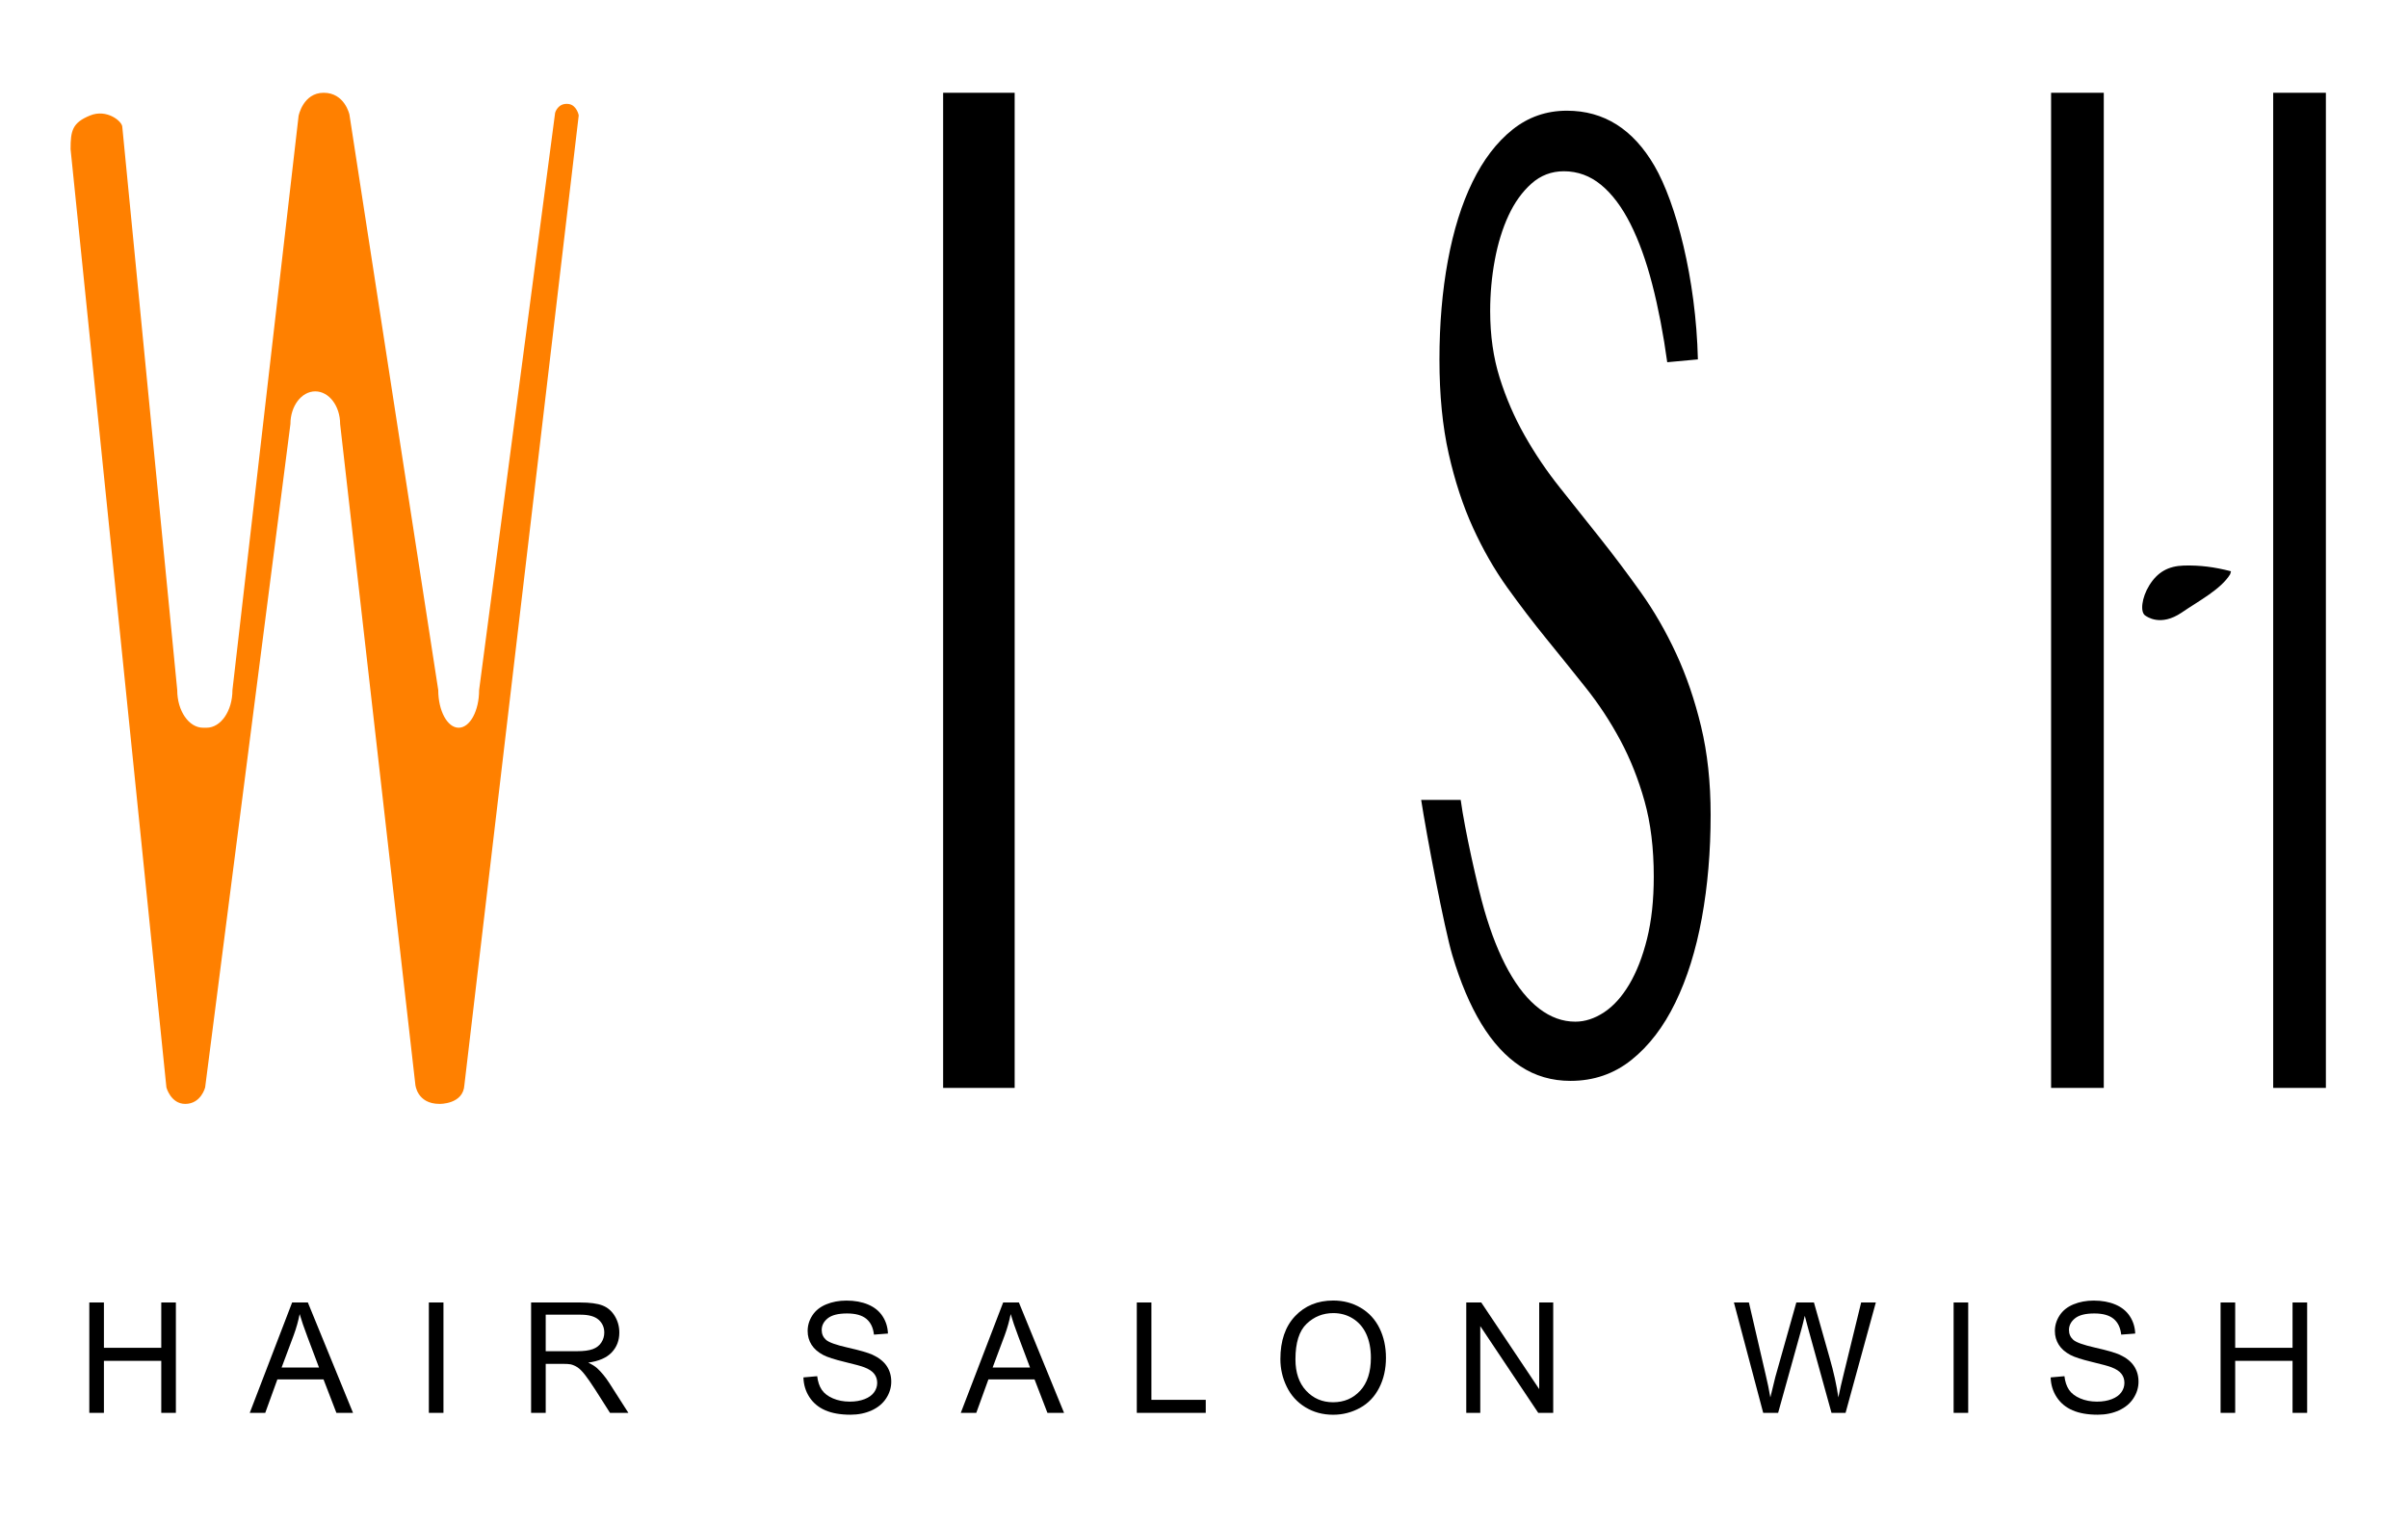 <?xml version="1.0" encoding="utf-8"?>
<!-- Generator: Adobe Illustrator 16.0.0, SVG Export Plug-In . SVG Version: 6.00 Build 0)  -->
<!DOCTYPE svg PUBLIC "-//W3C//DTD SVG 1.1//EN" "http://www.w3.org/Graphics/SVG/1.1/DTD/svg11.dtd">
<svg version="1.1" id="レイヤー_1" xmlns="http://www.w3.org/2000/svg" xmlns:xlink="http://www.w3.org/1999/xlink" x="0px"
	 y="0px" width="300px" height="190px" viewBox="0 0 300 190" enable-background="new 0 0 300 190" xml:space="preserve">
<g id="レイヤー_1_1_">
</g>
<g id="レイヤー_3">
	<g>
		<path fill="#FF8000" d="M72.097,14.396c0.015-0.086-0.28-1.316-1.257-1.442c-1.348-0.175-1.68,1.097-1.68,1.097l-9.47,71.908
			c0,2.59-1.14,4.689-2.546,4.689c-1.405,0-2.545-2.1-2.545-4.689L43.533,14.266c0,0-0.583-2.71-3.205-2.71
			c-2.575,0-3.128,2.879-3.128,2.879l-8.241,71.524c0,2.59-1.443,4.689-3.224,4.689h-0.43c-1.781,0-3.224-2.1-3.224-4.689
			l-6.846-70.166c-0.016-0.682-1.922-2.262-4.014-1.408c-2.208,0.901-2.429,1.884-2.428,4.196l11.94,116.878
			c0,0,0.547,2.046,2.345,2.046c1.974,0,2.48-2.053,2.48-2.053l10.624-82.636c0-2.246,1.386-4.066,3.096-4.066
			c1.709,0,3.096,1.82,3.096,4.066l9.371,82.284c0,0,0.194,2.404,3.005,2.404c0,0,2.973,0.079,3.105-2.354L72.097,14.396z"/>
		<g>
			<rect x="117.5" y="11.556" width="8.911" height="123.958"/>
			<rect x="255.535" y="11.556" width="6.564" height="123.958"/>
			<rect x="283.205" y="11.556" width="6.564" height="123.958"/>
			<path d="M267.76,72.929c-0.936,1.514-1.16,3.336-0.482,3.754c0.164,0.101,1.869,1.42,4.527-0.379
				c2.178-1.489,4.877-2.889,6.039-4.771l0.102-0.374c-2.059-0.531-3.848-0.766-5.879-0.712
				C270.124,70.512,268.793,71.257,267.76,72.929z"/>
			<path d="M208.828,81.424c-1.279-2.763-2.746-5.305-4.398-7.625c-1.652-2.32-3.334-4.559-5.044-6.714
				c-1.711-2.155-3.394-4.269-5.044-6.341c-1.652-2.072-3.119-4.24-4.398-6.507c-1.279-2.264-2.314-4.654-3.104-7.168
				c-0.793-2.514-1.188-5.291-1.188-8.331c0-2.155,0.192-4.27,0.576-6.341c0.385-2.071,0.955-3.922,1.711-5.553
				c0.756-1.629,1.711-2.956,2.862-3.979c1.15-1.022,2.496-1.533,4.031-1.533c1.721,0,3.271,0.567,4.644,1.699
				c1.373,1.133,2.588,2.75,3.646,4.848c1.061,2.102,1.966,4.615,2.725,7.544c0.756,2.929,1.379,6.162,1.865,9.697l3.819-0.354
				c-0.234-10.083-2.742-19.51-5.406-24.098c-2.665-4.585-6.301-6.879-10.91-6.879c-2.56,0-4.821,0.787-6.787,2.361
				c-1.968,1.575-3.625,3.745-4.975,6.507c-1.353,2.764-2.373,6.038-3.072,9.822c-0.698,3.785-1.047,7.888-1.047,12.309
				s0.384,8.33,1.151,11.728c0.769,3.399,1.773,6.466,3.02,9.201c1.246,2.735,2.672,5.221,4.273,7.46
				c1.608,2.238,3.242,4.38,4.906,6.423c1.664,2.046,3.299,4.076,4.904,6.092c1.605,2.018,3.031,4.187,4.277,6.508
				c1.244,2.321,2.251,4.849,3.018,7.584c0.768,2.735,1.152,5.872,1.152,9.407c0,2.93-0.279,5.513-0.838,7.75
				c-0.557,2.238-1.297,4.133-2.217,5.68c-0.92,1.546-1.967,2.706-3.142,3.479c-1.177,0.774-2.368,1.162-3.58,1.162
				c-1.58,0-3.075-0.541-4.483-1.617c-1.408-1.078-2.688-2.652-3.84-4.727c-1.152-2.07-2.156-4.6-3.019-7.583
				c-0.86-2.983-2.422-9.94-2.935-13.698h-4.924c0.65,4.254,2.877,15.965,3.877,19.336c1.002,3.37,2.205,6.215,3.612,8.536
				c1.409,2.321,3.032,4.091,4.87,5.306s3.92,1.822,6.248,1.822c2.885,0,5.416-0.871,7.593-2.611
				c2.175-1.738,3.997-4.114,5.462-7.127c1.469-3.012,2.566-6.521,3.301-10.526c0.733-4.006,1.1-8.302,1.1-12.89
				c0-4.031-0.396-7.694-1.188-10.982C211.143,87.215,210.107,84.188,208.828,81.424z"/>
		</g>
	</g>
	<g>
		<path d="M11.126,175.991v-13.749h1.82v5.646h7.146v-5.646h1.819v13.749h-1.819v-6.479h-7.146v6.479H11.126z"/>
		<path d="M31.115,175.991l5.28-13.749h1.96l5.627,13.749H41.91l-1.604-4.164h-5.75l-1.51,4.164H31.115z M35.082,170.346h4.662
			l-1.436-3.809c-0.437-1.156-0.763-2.105-0.975-2.85c-0.175,0.881-0.422,1.756-0.741,2.625L35.082,170.346z"/>
		<path d="M53.429,175.991v-13.749h1.819v13.749H53.429z"/>
		<path d="M66.167,175.991v-13.749h6.096c1.226,0,2.157,0.124,2.795,0.371c0.638,0.246,1.147,0.684,1.529,1.307
			c0.381,0.625,0.572,1.316,0.572,2.073c0,0.976-0.316,1.798-0.947,2.468s-1.607,1.092-2.926,1.273
			c0.481,0.231,0.847,0.461,1.098,0.686c0.531,0.488,1.034,1.098,1.51,1.83l2.392,3.741h-2.289l-1.82-2.86
			c-0.531-0.824-0.968-1.457-1.313-1.895c-0.344-0.438-0.652-0.745-0.923-0.92c-0.272-0.174-0.549-0.297-0.83-0.365
			c-0.207-0.043-0.544-0.064-1.013-0.064h-2.11v6.104H66.167L66.167,175.991z M67.987,168.311h3.912c0.832,0,1.481-0.086,1.95-0.258
			c0.469-0.172,0.826-0.447,1.069-0.826c0.244-0.377,0.366-0.787,0.366-1.232c0-0.651-0.236-1.186-0.708-1.604
			c-0.472-0.416-1.217-0.627-2.237-0.627h-4.352V168.311z"/>
		<path d="M100.095,171.574l1.716-0.15c0.082,0.688,0.27,1.252,0.568,1.693c0.297,0.439,0.757,0.797,1.383,1.068
			c0.625,0.271,1.329,0.407,2.11,0.407c0.694,0,1.306-0.104,1.838-0.309c0.532-0.207,0.927-0.49,1.187-0.851
			c0.26-0.357,0.389-0.75,0.389-1.177c0-0.432-0.125-0.809-0.375-1.13c-0.25-0.322-0.664-0.592-1.238-0.812
			c-0.368-0.145-1.185-0.367-2.448-0.67c-1.264-0.304-2.148-0.59-2.654-0.857c-0.657-0.344-1.146-0.771-1.468-1.281
			c-0.322-0.509-0.483-1.079-0.483-1.712c0-0.692,0.197-1.343,0.59-1.944c0.395-0.604,0.969-1.062,1.726-1.375
			s1.598-0.469,2.523-0.469c1.02,0,1.918,0.164,2.696,0.492c0.779,0.328,1.377,0.812,1.796,1.449s0.644,1.359,0.675,2.166
			l-1.745,0.132c-0.094-0.868-0.411-1.524-0.952-1.97c-0.542-0.445-1.339-0.666-2.396-0.666c-1.1,0-1.902,0.201-2.406,0.604
			c-0.504,0.402-0.755,0.892-0.755,1.458c0,0.493,0.178,0.9,0.534,1.221c0.35,0.317,1.265,0.646,2.744,0.979
			s2.493,0.627,3.043,0.877c0.8,0.369,1.391,0.836,1.773,1.399c0.381,0.566,0.572,1.22,0.572,1.957c0,0.73-0.209,1.42-0.628,2.067
			s-1.02,1.151-1.806,1.509c-0.785,0.36-1.667,0.541-2.649,0.541c-1.245,0-2.286-0.183-3.128-0.545
			c-0.841-0.361-1.5-0.908-1.979-1.636C100.372,173.316,100.12,172.494,100.095,171.574z"/>
		<path d="M119.699,175.991l5.28-13.749h1.96l5.627,13.749h-2.072l-1.604-4.164h-5.75l-1.51,4.164H119.699z M123.666,170.346h4.661
			l-1.435-3.809c-0.438-1.156-0.762-2.105-0.975-2.85c-0.176,0.881-0.422,1.756-0.741,2.625L123.666,170.346z"/>
		<path d="M141.628,175.991v-13.749h1.819v12.127h6.771v1.622H141.628z"/>
		<path d="M159.516,169.295c0-2.283,0.613-4.068,1.838-5.359c1.228-1.291,2.81-1.938,4.746-1.938c1.271,0,2.414,0.305,3.434,0.91
			c1.021,0.605,1.798,1.451,2.331,2.537c0.534,1.085,0.803,2.313,0.803,3.69c0,1.394-0.281,2.642-0.845,3.741
			c-0.562,1.102-1.36,1.934-2.393,2.5c-1.033,0.564-2.145,0.85-3.339,0.85c-1.294,0-2.45-0.313-3.47-0.938
			c-1.02-0.624-1.792-1.478-2.316-2.56C159.777,171.646,159.516,170.501,159.516,169.295z M161.393,169.324
			c0,1.654,0.445,2.961,1.338,3.914c0.89,0.955,2.008,1.432,3.352,1.432c1.368,0,2.496-0.482,3.382-1.445
			c0.884-0.963,1.326-2.33,1.326-4.098c0-1.12-0.188-2.096-0.565-2.932c-0.379-0.834-0.933-1.482-1.66-1.941
			c-0.73-0.46-1.545-0.689-2.453-0.689c-1.287,0-2.396,0.441-3.324,1.328C161.857,165.775,161.393,167.255,161.393,169.324z"/>
		<path d="M182.674,175.991v-13.749h1.867l7.221,10.795v-10.795h1.745v13.749h-1.866l-7.222-10.804v10.804H182.674z"/>
		<path d="M219.668,175.991l-3.648-13.749h1.867l2.09,9.013c0.228,0.944,0.422,1.882,0.582,2.813
			c0.353-1.469,0.559-2.315,0.619-2.541l2.617-9.285h2.194l1.97,6.959c0.496,1.726,0.852,3.348,1.07,4.867
			c0.176-0.869,0.402-1.865,0.684-2.991l2.157-8.835h1.829l-3.771,13.749h-1.753l-2.897-10.478
			c-0.244-0.875-0.387-1.412-0.432-1.611c-0.144,0.633-0.279,1.168-0.402,1.611l-2.918,10.478H219.668z"/>
		<path d="M243.391,175.991v-13.749h1.818v13.749H243.391z"/>
		<path d="M255.48,171.574l1.717-0.15c0.082,0.688,0.27,1.252,0.568,1.693c0.295,0.439,0.756,0.797,1.383,1.068
			c0.625,0.271,1.33,0.407,2.108,0.407c0.695,0,1.308-0.104,1.839-0.309c0.532-0.207,0.928-0.49,1.188-0.851
			c0.259-0.357,0.388-0.75,0.388-1.177c0-0.432-0.123-0.809-0.375-1.13c-0.249-0.322-0.662-0.592-1.237-0.812
			c-0.367-0.145-1.185-0.367-2.447-0.67c-1.264-0.304-2.148-0.59-2.655-0.857c-0.656-0.344-1.146-0.771-1.466-1.281
			c-0.322-0.509-0.484-1.079-0.484-1.712c0-0.692,0.197-1.343,0.592-1.944c0.395-0.604,0.969-1.062,1.726-1.375
			c0.758-0.312,1.599-0.469,2.522-0.469c1.021,0,1.918,0.164,2.697,0.492c0.777,0.328,1.377,0.812,1.796,1.449
			s0.646,1.359,0.675,2.166l-1.744,0.132c-0.095-0.868-0.412-1.524-0.951-1.97c-0.543-0.445-1.34-0.666-2.396-0.666
			c-1.1,0-1.902,0.201-2.404,0.604c-0.504,0.402-0.757,0.892-0.757,1.458c0,0.493,0.179,0.9,0.535,1.221
			c0.351,0.317,1.265,0.646,2.744,0.979s2.492,0.627,3.042,0.877c0.802,0.369,1.393,0.836,1.771,1.399
			c0.383,0.566,0.572,1.22,0.572,1.957c0,0.73-0.209,1.42-0.628,2.067s-1.021,1.151-1.805,1.509
			c-0.786,0.36-1.667,0.541-2.651,0.541c-1.242,0-2.285-0.183-3.127-0.545c-0.842-0.361-1.5-0.908-1.979-1.636
			C255.759,173.316,255.507,172.494,255.48,171.574z"/>
		<path d="M276.65,175.991v-13.749h1.82v5.646h7.146v-5.646h1.819v13.749h-1.819v-6.479h-7.146v6.479H276.65z"/>
	</g>
</g>
<g id="レイヤー_2">
</g>
</svg>
